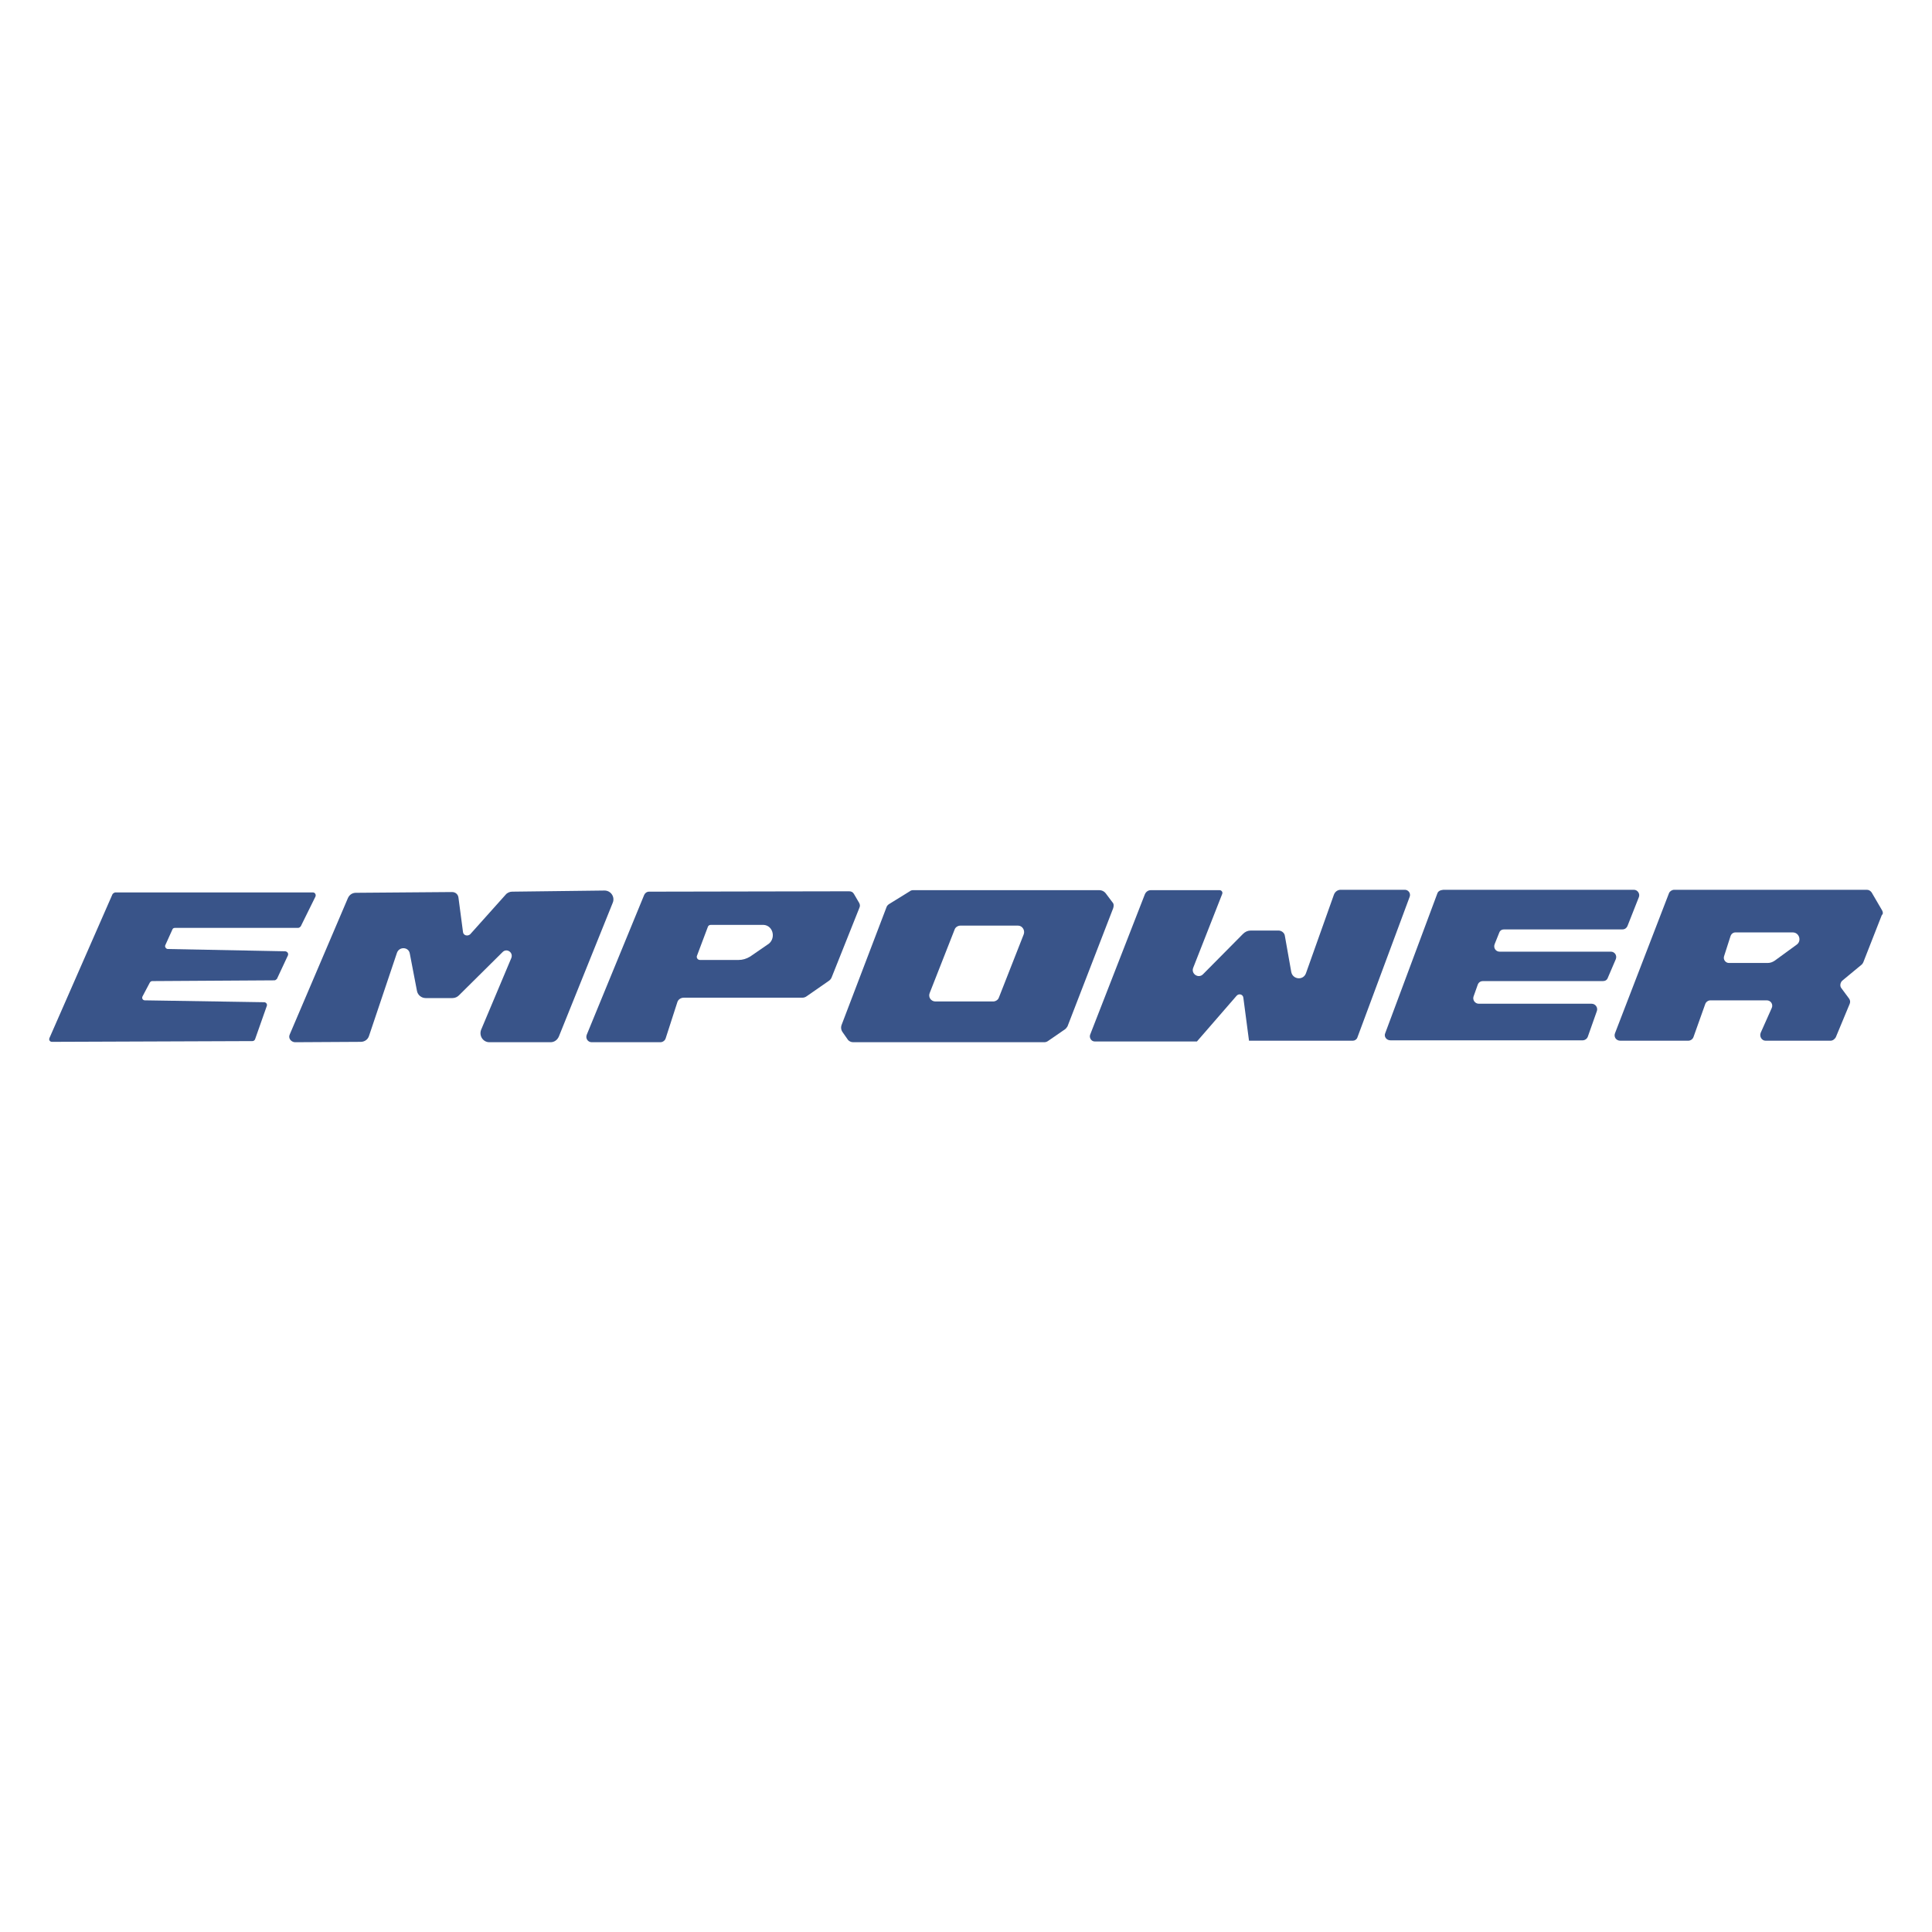 <?xml version="1.0" encoding="utf-8"?>
<!-- Generator: Adobe Illustrator 27.9.0, SVG Export Plug-In . SVG Version: 6.00 Build 0)  -->
<svg version="1.1" id="Layer_1" xmlns="http://www.w3.org/2000/svg" xmlns:xlink="http://www.w3.org/1999/xlink" x="0px" y="0px"
	 width="512px" height="512px" viewBox="0 0 512 512" style="enable-background:new 0 0 512 512;" xml:space="preserve">
<style type="text/css">
	.st0{fill:#395489;}
</style>
<g>
	<path id="XMLID_00000077300370068525087830000003669586642641686661_" class="st0" d="M29.8,237l-16.7,38.1c-0.2,0.5,0.1,1,0.7,1
		l53.1-0.2c0.3,0,0.6-0.2,0.7-0.5l3.1-8.8c0.2-0.5-0.2-1-0.7-1l-31.6-0.5c-0.6,0-0.9-0.6-0.6-1.1l1.9-3.6c0.1-0.2,0.4-0.4,0.6-0.4
		l32.4-0.2c0.3,0,0.5-0.2,0.7-0.4l2.9-6.2c0.2-0.5-0.1-1-0.7-1.1l-31.1-0.6c-0.5,0-0.9-0.6-0.7-1l1.9-4.2c0.1-0.3,0.4-0.4,0.7-0.4
		H79c0.3,0,0.5-0.2,0.7-0.4l3.9-7.9c0.2-0.5-0.1-1.1-0.7-1.1H30.5C30.2,236.6,29.9,236.8,29.8,237z"/>
	<path class="st0" d="M76.8,274.1L92.2,238c0.4-0.9,1.2-1.4,2.1-1.4l25.5-0.2c0.9,0,1.6,0.6,1.7,1.5l1.2,9.1
		c0.1,0.9,1.2,1.2,1.9,0.6l9.4-10.5c0.4-0.5,1.1-0.8,1.7-0.8l24.5-0.3c1.7,0,2.8,1.7,2.2,3.2l-14.3,35.5c-0.4,0.9-1.2,1.5-2.2,1.5
		h-16.2c-1.7,0-2.8-1.7-2.2-3.3l8-19c0.6-1.5-1.2-2.7-2.3-1.6l-11.6,11.5c-0.4,0.4-1,0.7-1.7,0.7h-7.1c-1.1,0-2.1-0.8-2.3-1.9
		l-1.9-9.9c-0.3-1.8-2.8-1.9-3.4-0.2l-7.4,22c-0.3,1-1.2,1.6-2.2,1.6l-17.5,0.1C77.1,276.1,76.3,275.1,76.8,274.1z"/>
	<path class="st0" d="M227.7,239.3l-1.4-2.4c-0.3-0.5-0.7-0.7-1.3-0.7l-53,0.1c-0.6,0-1.1,0.4-1.3,0.9l-15.2,37c-0.4,1,0.3,2,1.3,2
		h18.2c0.6,0,1.2-0.4,1.4-1l3.1-9.6c0.2-0.7,0.9-1.2,1.7-1.2h31.4c0.4,0,0.8-0.1,1.2-0.4l5.9-4.1c0.3-0.2,0.6-0.6,0.7-0.9l7.3-18.3
		C228,240.1,227.9,239.7,227.7,239.3z M203.3,250.4l-4.5,3.1c-1,0.6-2,0.9-3.1,0.9h-10.2c-0.6,0-1-0.6-0.8-1.1l2.9-7.7
		c0.1-0.3,0.4-0.5,0.8-0.5h13.6c0.1,0,0.2,0,0.3,0C205,245.2,205.8,249,203.3,250.4z"/>
	<path class="st0" d="M294.8,239.1l-1.8-2.4c-0.4-0.5-1-0.8-1.7-0.8l-49.3,0c-0.3,0-0.7,0.1-0.9,0.3l-5.5,3.4
		c-0.3,0.2-0.6,0.5-0.7,0.9L223,271.7c-0.2,0.6-0.1,1.2,0.2,1.7l1.4,2c0.3,0.5,0.9,0.8,1.5,0.8h50.6c0.4,0,0.7-0.1,1-0.3l4.5-3.1
		c0.3-0.2,0.5-0.5,0.7-0.8l12.1-31.3C295.2,240.1,295.2,239.5,294.8,239.1z M271.3,247.6l-6.6,16.8c-0.2,0.6-0.9,1-1.5,1h-15.3
		c-1.2,0-2-1.2-1.5-2.3l6.6-16.8c0.2-0.6,0.9-1,1.5-1h15.3C270.9,245.3,271.7,246.5,271.3,247.6z"/>
	<path class="st0" d="M288.9,274.2l14.5-37.2c0.3-0.7,0.9-1.1,1.6-1.1h18.2c0.5,0,0.9,0.5,0.7,1l-7.7,19.6c-0.6,1.6,1.4,2.9,2.6,1.7
		l10.6-10.7c0.6-0.6,1.3-0.9,2.1-0.9h7.3c0.8,0,1.6,0.6,1.7,1.4l1.7,9.6c0.4,2,3.2,2.3,3.9,0.3l7.4-20.8c0.3-0.8,1-1.3,1.8-1.3h17
		c0.9,0,1.6,0.9,1.3,1.8l-13.9,37.4c-0.2,0.5-0.7,0.8-1.2,0.8h-27.5l-1.5-11.4c-0.1-0.9-1.2-1.2-1.8-0.5L317.2,276h-27.1
		C289.2,276,288.6,275,288.9,274.2z"/>
	<path class="st0" d="M380.9,236.8l-13.8,37c-0.4,0.9,0.3,1.9,1.4,1.9h50.9c0.6,0,1.2-0.4,1.4-1l2.4-6.8c0.3-0.9-0.4-1.9-1.4-1.9
		h-29.9c-1,0-1.7-1-1.4-1.9l1.1-3.1c0.2-0.6,0.7-1,1.4-1h31.8c0.6,0,1.1-0.3,1.3-0.9l2.1-4.9c0.4-1-0.3-2-1.3-2h-29.5
		c-1,0-1.7-1-1.3-2l1.2-3c0.2-0.6,0.7-0.9,1.3-0.9h31.4c0.6,0,1.1-0.4,1.3-0.9l3-7.6c0.4-0.9-0.3-2-1.3-2h-50.5
		C381.6,235.9,381.1,236.2,380.9,236.8z"/>
	<path class="st0" d="M498.8,241.3l-2.8-4.8c-0.3-0.4-0.7-0.7-1.3-0.7h-51c-0.6,0-1.2,0.4-1.4,0.9l-14.3,37.1c-0.4,1,0.3,2,1.4,2h18
		c0.6,0,1.2-0.4,1.4-1l3.1-8.7c0.2-0.6,0.8-1,1.4-1h14.9c1.1,0,1.8,1.1,1.3,2.1l-2.9,6.5c-0.4,1,0.3,2.1,1.3,2.1h17.2
		c0.6,0,1.1-0.4,1.4-0.9l3.7-8.9c0.2-0.5,0.1-1-0.2-1.4l-2-2.7c-0.5-0.6-0.3-1.5,0.2-2l5.2-4.3c0.2-0.2,0.3-0.4,0.4-0.6l4.9-12.5
		C499.1,242.2,499,241.7,498.8,241.3z M476.2,250.3l-5.9,4.3c-0.6,0.4-1.2,0.6-1.9,0.6h-10.2c-0.9,0-1.6-0.9-1.3-1.8l1.7-5.3
		c0.2-0.6,0.7-1,1.3-1h15.2C476.8,247.1,477.5,249.3,476.2,250.3z"/>
</g>
</svg>
